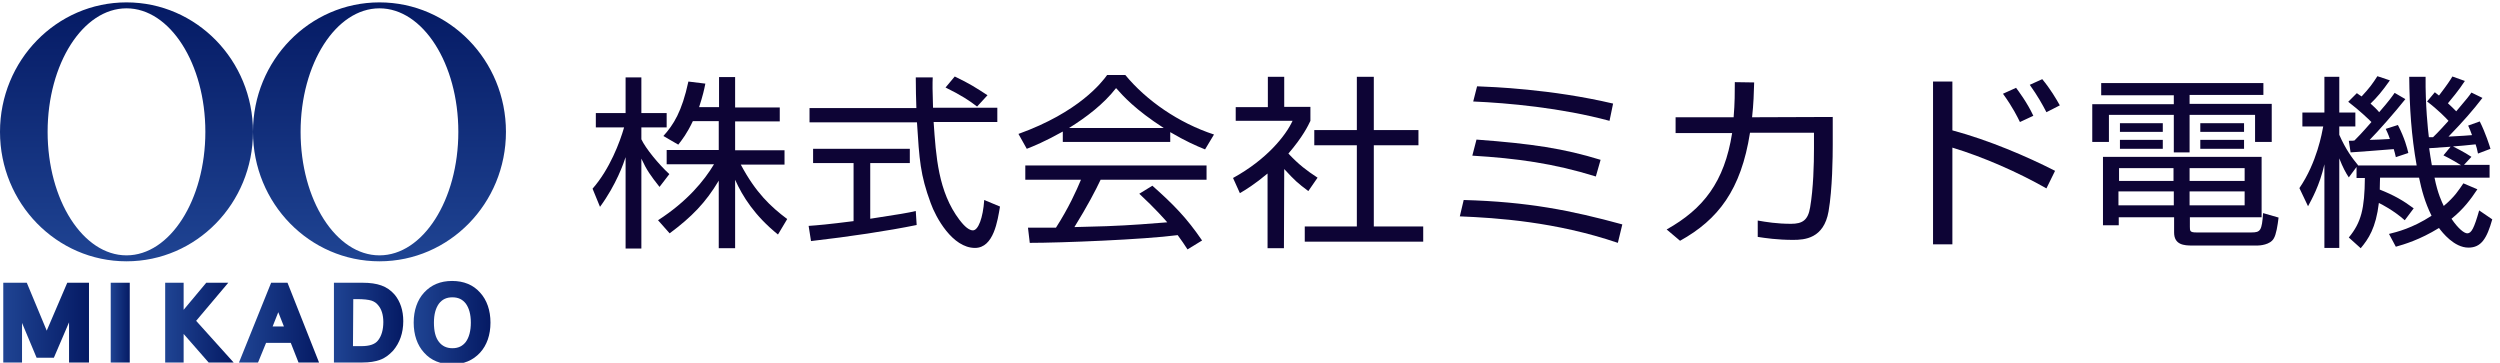 <?xml version="1.0" encoding="utf-8"?>
<!-- Generator: Adobe Illustrator 26.3.1, SVG Export Plug-In . SVG Version: 6.00 Build 0)  -->
<svg version="1.1" id="mikadodenki-logo" xmlns="http://www.w3.org/2000/svg" xmlns:xlink="http://www.w3.org/1999/xlink" x="0px"
	 y="0px" viewBox="0 0 840 121.9" style="enable-background:new 0 0 840 121.9;" xml:space="preserve">
<style type="text/css">
	.st0{fill:url(#SVGID_1_);}
	.st1{fill:url(#SVGID_00000111168551892326149430000008931768881280325268_);}
	.st2{fill:url(#SVGID_00000174592757990148586230000012097927230644011152_);}
	.st3{fill:url(#SVGID_00000077302350085324945520000012971348746456273585_);}
	.st4{fill:url(#SVGID_00000070830522851595033570000011316738844084745898_);}
	.st5{fill:url(#SVGID_00000172424498414255617780000005560048761402706321_);}
	.st6{fill:url(#SVGID_00000034781903856852662260000004408841544837015229_);}
	.st7{fill:url(#SVGID_00000018200264837362385350000007709474638390635397_);}
	.st8{fill:#0D0435;}
</style>
<g>
	<g>
		
			<linearGradient id="SVGID_1_" gradientUnits="userSpaceOnUse" x1="42.5" y1="42.09" x2="42.5" y2="129.09" gradientTransform="matrix(1 0 0 -1 0 129.89)">
			<stop  offset="0" style="stop-color:#1F4493"/>
			<stop  offset="1" style="stop-color:#051A64"/>
		</linearGradient>
		<path class="st0" d="M42.5,0.8C19,0.8,0,20.3,0,44.3s19,43.5,42.5,43.5S85,68.3,85,44.3S66,0.8,42.5,0.8z M42.5,85.8
			C27.9,85.8,16,67.2,16,44.3S27.9,2.8,42.5,2.8S69,21.4,69,44.3S57.1,85.8,42.5,85.8z"/>
	</g>
	<g>
		
			<linearGradient id="SVGID_00000127032159152187163810000005125687723751267979_" gradientUnits="userSpaceOnUse" x1="127.5" y1="42.09" x2="127.5" y2="129.09" gradientTransform="matrix(1 0 0 -1 0 129.89)">
			<stop  offset="0" style="stop-color:#1F4493"/>
			<stop  offset="1" style="stop-color:#051A64"/>
		</linearGradient>
		<path style="fill:url(#SVGID_00000127032159152187163810000005125687723751267979_);" d="M127.5,0.8C104,0.8,85,20.3,85,44.3
			s19,43.5,42.5,43.5S170,68.3,170,44.3S151,0.8,127.5,0.8z M127.5,85.8c-14.6,0-26.5-18.6-26.5-41.5s11.9-41.5,26.5-41.5
			S154,21.4,154,44.3S142.1,85.8,127.5,85.8z"/>
	</g>
	<g>
		
			<linearGradient id="SVGID_00000066481770158521671100000001312183681618185650_" gradientUnits="userSpaceOnUse" x1="1.1" y1="21.49" x2="29.95" y2="21.49" gradientTransform="matrix(1 0 0 -1 0 129.89)">
			<stop  offset="0" style="stop-color:#1F4493"/>
			<stop  offset="1" style="stop-color:#051A64"/>
		</linearGradient>
		<polygon style="fill:url(#SVGID_00000066481770158521671100000001312183681618185650_);" points="22.6,95 15.7,111.1 9,95 1.1,95 
			1.1,121.8 7.4,121.8 7.4,108.5 12.3,120.2 18.1,120.2 23.2,108.3 23.2,121.8 29.9,121.8 29.9,95 		"/>
		
			<linearGradient id="SVGID_00000016798241591740663950000017294568721421078453_" gradientUnits="userSpaceOnUse" x1="37.222" y1="21.49" x2="43.661" y2="21.49" gradientTransform="matrix(1 0 0 -1 0 129.89)">
			<stop  offset="0" style="stop-color:#1F4493"/>
			<stop  offset="1" style="stop-color:#051A64"/>
		</linearGradient>
		
			<rect x="37.2" y="95" style="fill:url(#SVGID_00000016798241591740663950000017294568721421078453_);" width="6.4" height="26.8"/>
		
			<linearGradient id="SVGID_00000075852715328435334460000018054292957514911878_" gradientUnits="userSpaceOnUse" x1="55.453" y1="21.49" x2="78.478" y2="21.49" gradientTransform="matrix(1 0 0 -1 0 129.89)">
			<stop  offset="0" style="stop-color:#1F4493"/>
			<stop  offset="1" style="stop-color:#051A64"/>
		</linearGradient>
		<polygon style="fill:url(#SVGID_00000075852715328435334460000018054292957514911878_);" points="76.7,95 69.3,95 61.7,104.1 
			61.7,95 55.5,95 55.5,121.8 61.7,121.8 61.7,112.2 70.1,121.8 78.5,121.8 65.9,107.8 		"/>
		
			<linearGradient id="SVGID_00000174583243629284552200000003327185633098945698_" gradientUnits="userSpaceOnUse" x1="80.3" y1="21.49" x2="107.2" y2="21.49" gradientTransform="matrix(1 0 0 -1 0 129.89)">
			<stop  offset="0" style="stop-color:#1F4493"/>
			<stop  offset="1" style="stop-color:#051A64"/>
		</linearGradient>
		<path style="fill:url(#SVGID_00000174583243629284552200000003327185633098945698_);" d="M91.1,95l-10.8,26.8h6.4l2.7-6.6h8.3
			l2.6,6.6h6.9L96.6,95H91.1z M91.6,109.7l1.9-4.8l1.9,4.8H91.6z"/>
		
			<linearGradient id="SVGID_00000007429006639471969680000006692187441594491308_" gradientUnits="userSpaceOnUse" x1="112.226" y1="21.49" x2="135.526" y2="21.49" gradientTransform="matrix(1 0 0 -1 0 129.89)">
			<stop  offset="0" style="stop-color:#1F4493"/>
			<stop  offset="1" style="stop-color:#051A64"/>
		</linearGradient>
		<path style="fill:url(#SVGID_00000007429006639471969680000006692187441594491308_);" d="M128.1,95.9c-1.7-0.6-3.7-0.9-6.3-0.9
			h-9.6v26.8h9.6c2.3,0,4.3-0.3,5.9-0.9c1.7-0.6,3.1-1.7,4.4-3.1c2.2-2.6,3.4-5.9,3.4-9.9c0-3.6-1-6.6-2.9-8.9
			C131.3,97.5,129.8,96.5,128.1,95.9z M118.7,100.5h1.3c2.2,0,3.8,0.2,4.8,0.5c0.9,0.3,1.7,0.8,2.3,1.6c1.1,1.3,1.7,3.2,1.7,5.6
			c0,2.6-0.6,4.7-1.8,6.2c-1,1.3-2.9,1.9-5.5,1.9h-2.9L118.7,100.5L118.7,100.5z"/>
		
			<linearGradient id="SVGID_00000103976985988422535810000005106693504521772732_" gradientUnits="userSpaceOnUse" x1="139.107" y1="21.49" x2="164.773" y2="21.49" gradientTransform="matrix(1 0 0 -1 0 129.89)">
			<stop  offset="0" style="stop-color:#1F4493"/>
			<stop  offset="1" style="stop-color:#051A64"/>
		</linearGradient>
		<path style="fill:url(#SVGID_00000103976985988422535810000005106693504521772732_);" d="M161.3,98.3c-2.3-2.6-5.5-3.9-9.4-3.9
			s-7,1.3-9.4,3.9c-2.3,2.5-3.5,6-3.5,10.1s1.2,7.6,3.5,10.1c2.3,2.6,5.5,3.9,9.4,3.9s7-1.3,9.4-3.9c2.3-2.5,3.5-6,3.5-10.1
			S163.6,100.8,161.3,98.3z M145.8,108.4c0-2.8,0.6-4.9,1.7-6.4c1.1-1.4,2.5-2.1,4.5-2.1s3.4,0.7,4.5,2.1c1.1,1.5,1.7,3.6,1.7,6.4
			s-0.6,5-1.7,6.5c-1.1,1.4-2.5,2.1-4.5,2.1c-1.9,0-3.4-0.7-4.5-2.1C146.3,113.4,145.8,111.2,145.8,108.4z"/>
	</g>
	<g>
		<path class="st8" d="M221.6,62.8c-3-3.8-4.3-5.6-6.1-9.5v30.2h-5.3V52.8c-0.6,1.9-3.1,9.2-8.6,16.7l-2.5-6.1
			c5.8-6.6,9.2-15.7,10.6-20.6h-9.5V38h10V26h5.3v12h8.5v4.8h-8.5v4c1.4,3,5.7,8.3,9.4,11.7L221.6,62.8z M246.9,83.4h-5.4V60.7
			c-4.4,7.4-9.1,12.2-16.5,17.7l-3.9-4.4c9.9-6.4,15.5-13.3,18.8-18.8H224v-4.8h17.5v-9.7h-8.7c-2,4.2-3.5,6.1-4.9,7.9l-5-2.9
			c3.4-3.8,6.2-8.1,8.4-18.3l5.7,0.7c-0.4,2-0.8,3.9-2.1,7.9h6.7V25.9h5.4v10.2h15v4.7h-15v9.7h16.6v4.8h-14.7
			c5,9.4,10,14.1,15.6,18.3l-3.1,5.2c-7.8-6.3-11.9-12.8-14.4-18.4v23H246.9z"/>
		<path class="st8" d="M308,75.6c-9.8,2-22.5,3.9-35.5,5.4l-0.8-5.1c2.9-0.2,6.5-0.5,15.1-1.6V54.8h-13.6V50h32.5v4.8h-13.3v18.7
			c9.8-1.5,12.8-2,15.3-2.6L308,75.6z M313.4,25.9c-0.1,2.1-0.1,4.6,0.1,10.3h21.6V41h-21.4c0.8,11.5,1.5,23.4,8.7,32.9
			c0.8,1,2.7,3.5,4.5,3.5s3.4-4.2,3.8-10.2l5.3,2.2c-0.8,4.7-2.1,13.9-8.4,13.9c-7.6,0-13.2-10.3-14.9-15.1
			c-3.5-9.5-3.8-14.5-4.6-27.1H272v-4.8h35.9c-0.1-2.9-0.2-6.6-0.2-10.3h5.7V25.9z M328.3,35.8c-2.6-2-5.3-3.8-10.6-6.4l3.1-3.7
			c5,2.4,7,3.7,11,6.3L328.3,35.8z"/>
		<path class="st8" d="M393.2,47.7h-36.1v-3.5c-6.1,3.4-9.8,4.9-12.1,5.8l-2.8-5c20.3-7.3,28-17.3,29.8-19.8h6.1
			c7.1,8.6,17.9,16.1,29.8,20l-3,5c-3-1.2-6.8-2.9-11.7-5.8L393.2,47.7L393.2,47.7z M387.2,62.4c7.3,6.5,11.5,10.8,16.7,18.4l-4.9,3
			c-1.1-1.7-1.9-2.9-3.3-4.8c-11.4,1.5-39.2,2.6-49.7,2.6l-0.6-5.1h9.4c4.3-6.7,6.9-12.5,8.4-16.1h-18.7v-4.8h60.9v4.8h-35.6
			c-1.6,3.4-4.4,8.8-8.8,15.9c1.7-0.1,9.3-0.2,10.8-0.3c8.3-0.3,15.3-0.9,20.4-1.3c-0.7-0.8-4.1-4.7-9.4-9.6L387.2,62.4z M391,43
			c-9.6-6.2-13.6-10.7-16-13.4c-4.2,5.4-10,9.8-15.8,13.4H391z"/>
		<path class="st8" d="M431.4,83.4h-5.5V58.3c-4.3,3.6-7.4,5.5-9.3,6.6l-2.3-5.1c11.3-6.2,17.7-14.2,20-19.2h-19.1V36H426V25.8h5.5
			v10.1h8.8v4.7c-0.7,1.5-2.5,5.3-7.4,11c3.6,3.8,6,5.6,9.8,8.1l-3.1,4.5c-3.6-2.7-4.4-3.4-8.1-7.4L431.4,83.4L431.4,83.4z
			 M461.6,25.8v17.9h15v5.1h-15v27.3h16.6v5.1h-39.8v-5.1h17.5V48.8h-14.3v-5.1h14.3V25.8H461.6z"/>
		<path class="st8" d="M543.6,81.6c-20.9-7.1-40.7-8.4-53.1-8.9l1.3-5.5c21.6,0.6,36.1,3.5,53.3,8.2L543.6,81.6z M536.2,59.3
			c-14.1-4.4-26.6-6.1-41.5-7l1.4-5.4c18.8,1.4,29.3,3,41.7,6.8L536.2,59.3z M540.8,40.6c-16.3-4.4-34.2-6-45.8-6.5l1.3-5.1
			c5.1,0.2,24.8,0.9,45.7,5.8L540.8,40.6z"/>
		<path class="st8" d="M615.8,39.3v9.4c0,3.7-0.1,14.8-1.4,22.3c-1.6,9.2-8.1,9.6-11.9,9.6c-5.3,0-9.3-0.6-11.9-1v-5.5
			c2.8,0.5,6.5,1.1,11.2,1.1c3.8,0,5.7-1.2,6.4-5.5c1.1-6.4,1.3-14.6,1.3-19.8v-5.3H588c-3,19.2-10.7,29.2-23.5,36.3l-4.5-3.8
			c12.3-6.9,19.4-15.9,22-32.4h-19v-5.3h19.5c0.4-4.7,0.4-8.6,0.4-11.8l6.5,0.1c-0.1,3.6-0.2,7.2-0.7,11.7L615.8,39.3L615.8,39.3z"
			/>
		<path class="st8" d="M656,27.4v16.4c12.3,3.3,25.1,8.8,34.5,13.6l-2.9,5.9c-9.7-5.5-21.1-10.5-31.6-13.7v32.5h-6.5V27.4H656z
			 M678.7,41c-0.8-1.6-2.3-4.8-5.7-9.5l4.4-2c0.8,1.1,3.7,4.9,5.8,9.4L678.7,41z M687.6,37.7c-1.4-2.7-2.9-5.4-5.6-9.2l4.2-1.9
			c2.8,3.4,4.6,6.5,5.9,8.8L687.6,37.7z"/>
		<path class="st8" d="M760.5,31.9h-24.8v3h27.6v12.8h-5.6v-9.1h-22v12.6h-5.3V38.6h-21.8v9.1H703V35h27.4v-3H706v-4.1h54.5V31.9z
			 M759.8,73h-24v3.2c0,1.4,0,1.9,2.2,1.9h18.5c3,0,3.5-0.6,3.9-6.5l5.2,1.5c-0.3,2.6-0.8,5.7-1.6,7c-1.2,2.2-4.8,2.4-5.5,2.4h-21.9
			c-2.7,0-6.1-0.2-6.1-4.4V73h-18.6v2.7h-5.3v-23h53.3V73H759.8z M730.4,64.3h-18.6V69h18.6V64.3z M730.4,56.5H712v4.3h18.3v-4.3
			H730.4z M726.7,41.4v2.9h-14.4v-2.9H726.7z M726.7,47v3h-14.4v-3H726.7z M754.2,56.5h-18.5v4.3h18.5V56.5z M754.2,64.3h-18.5V69
			h18.5V64.3z M754,41.4v2.9h-14.7v-2.9H754z M754,47v3h-14.7v-3H754z"/>
		<path class="st8" d="M818.1,31c0.8,0.6,1,0.8,1.4,1.1c2.9-3.8,3.8-5.2,4.5-6.4l4.2,1.5c-2,3.1-4.7,6.3-5.7,7.5
			c0.8,0.7,2,1.9,2.8,2.7c3.9-4.6,4.2-5,5.1-6.3l3.7,1.8c-3.3,4.3-6.3,7.7-11.4,13c5.4-0.3,5.7-0.3,7.9-0.5
			c-0.5-1.4-0.8-2.1-1.3-3.2l3.9-1.4c2,4,3.3,8.2,3.6,9.2l-4.2,1.6c-0.3-1.6-0.5-2.2-0.8-3.1c-1.5,0.2-7.1,0.7-7.6,0.7
			c0.4,0.2,4,2,6.2,3.5l-2.5,2.7h8.6v4.3H818c1.1,5.5,2.5,8.2,3.1,9.5c3.8-3.2,5-5.3,6.6-7.6l4.7,2c-2.2,3.3-4.6,6.6-8.7,9.9
			c2.3,3.4,4.3,4.9,5.3,4.9c1.4,0,2.3-1.7,4-7.7l4.4,3c-1.8,6.4-3.7,9.5-8,9.5c-4.8,0-8.8-5.1-9.9-6.6c-6.5,4-11.7,5.5-14.5,6.3
			l-2.3-4.3c2.8-0.7,7.8-1.9,14.3-6.1c-2.3-4.7-3.3-8.6-4.2-12.8h-13.1c0,1.4-0.1,1.7-0.1,4c4.8,1.9,7.9,3.7,11.4,6.3l-3,4
			c-3.7-3.3-8-5.5-8.7-5.8c-1,8.4-3.5,12.1-6.1,15.2l-4-3.6c4.2-5.1,5.3-9.7,5.4-20h-2.8v-3.7l-2.6,3.5c-1-1.5-2-3.3-3.2-6.4v30.1
			h-5V55.2c-1.6,7.2-4.4,12-5.5,14.1l-2.9-6.1c5.9-8.6,7.6-18.6,8-20.7h-7v-4.7h7.4v-12h5v12h5.4v4.7H786v2.8
			c2.2,5,4.4,7.9,6.3,10.2l-0.1,0.1H812c-1.8-10.1-2.4-19.5-2.5-29.8h5.5c-0.1,9.5,0.8,18,1.1,20.3h1.4c1.7-1.6,4.2-4.4,5.2-5.5
			c-0.8-0.9-3.5-3.7-7.2-6.5L818.1,31z M805.7,42c2.3,4.5,3.1,7.7,3.5,9.4l-4.2,1.4c-0.3-1.2-0.4-1.8-0.7-2.7
			c-2.4,0.2-13.9,1.1-14.5,1.1l-0.6-3.9c1.2,0,1.5,0,1.9-0.1c0.9-0.9,2.5-2.5,5.7-6.2c-0.9-0.9-4-3.9-7.8-6.8l2.9-2.9
			c0.8,0.6,1,0.7,1.6,1.1c2.7-2.9,3.7-4.3,5.3-6.8L803,27c-2.6,3.7-4.4,5.8-6.5,7.8c1.1,1,2.1,1.9,2.9,2.9c3.4-3.9,4.2-5.1,5.2-6.5
			l3.6,2.1c-3.4,4.3-9.3,11-12,13.7c2.4-0.1,4.1-0.1,6.8-0.3c-0.6-1.8-1-2.5-1.4-3.4L805.7,42z M823.4,49.3
			c-2.5,0.2-4.6,0.3-7.2,0.5c0.2,1.5,0.6,4,0.9,5.7h9.8c-0.8-0.5-3.6-2.2-5.9-3.3L823.4,49.3z"/>
	</g>
</g>
</svg>
